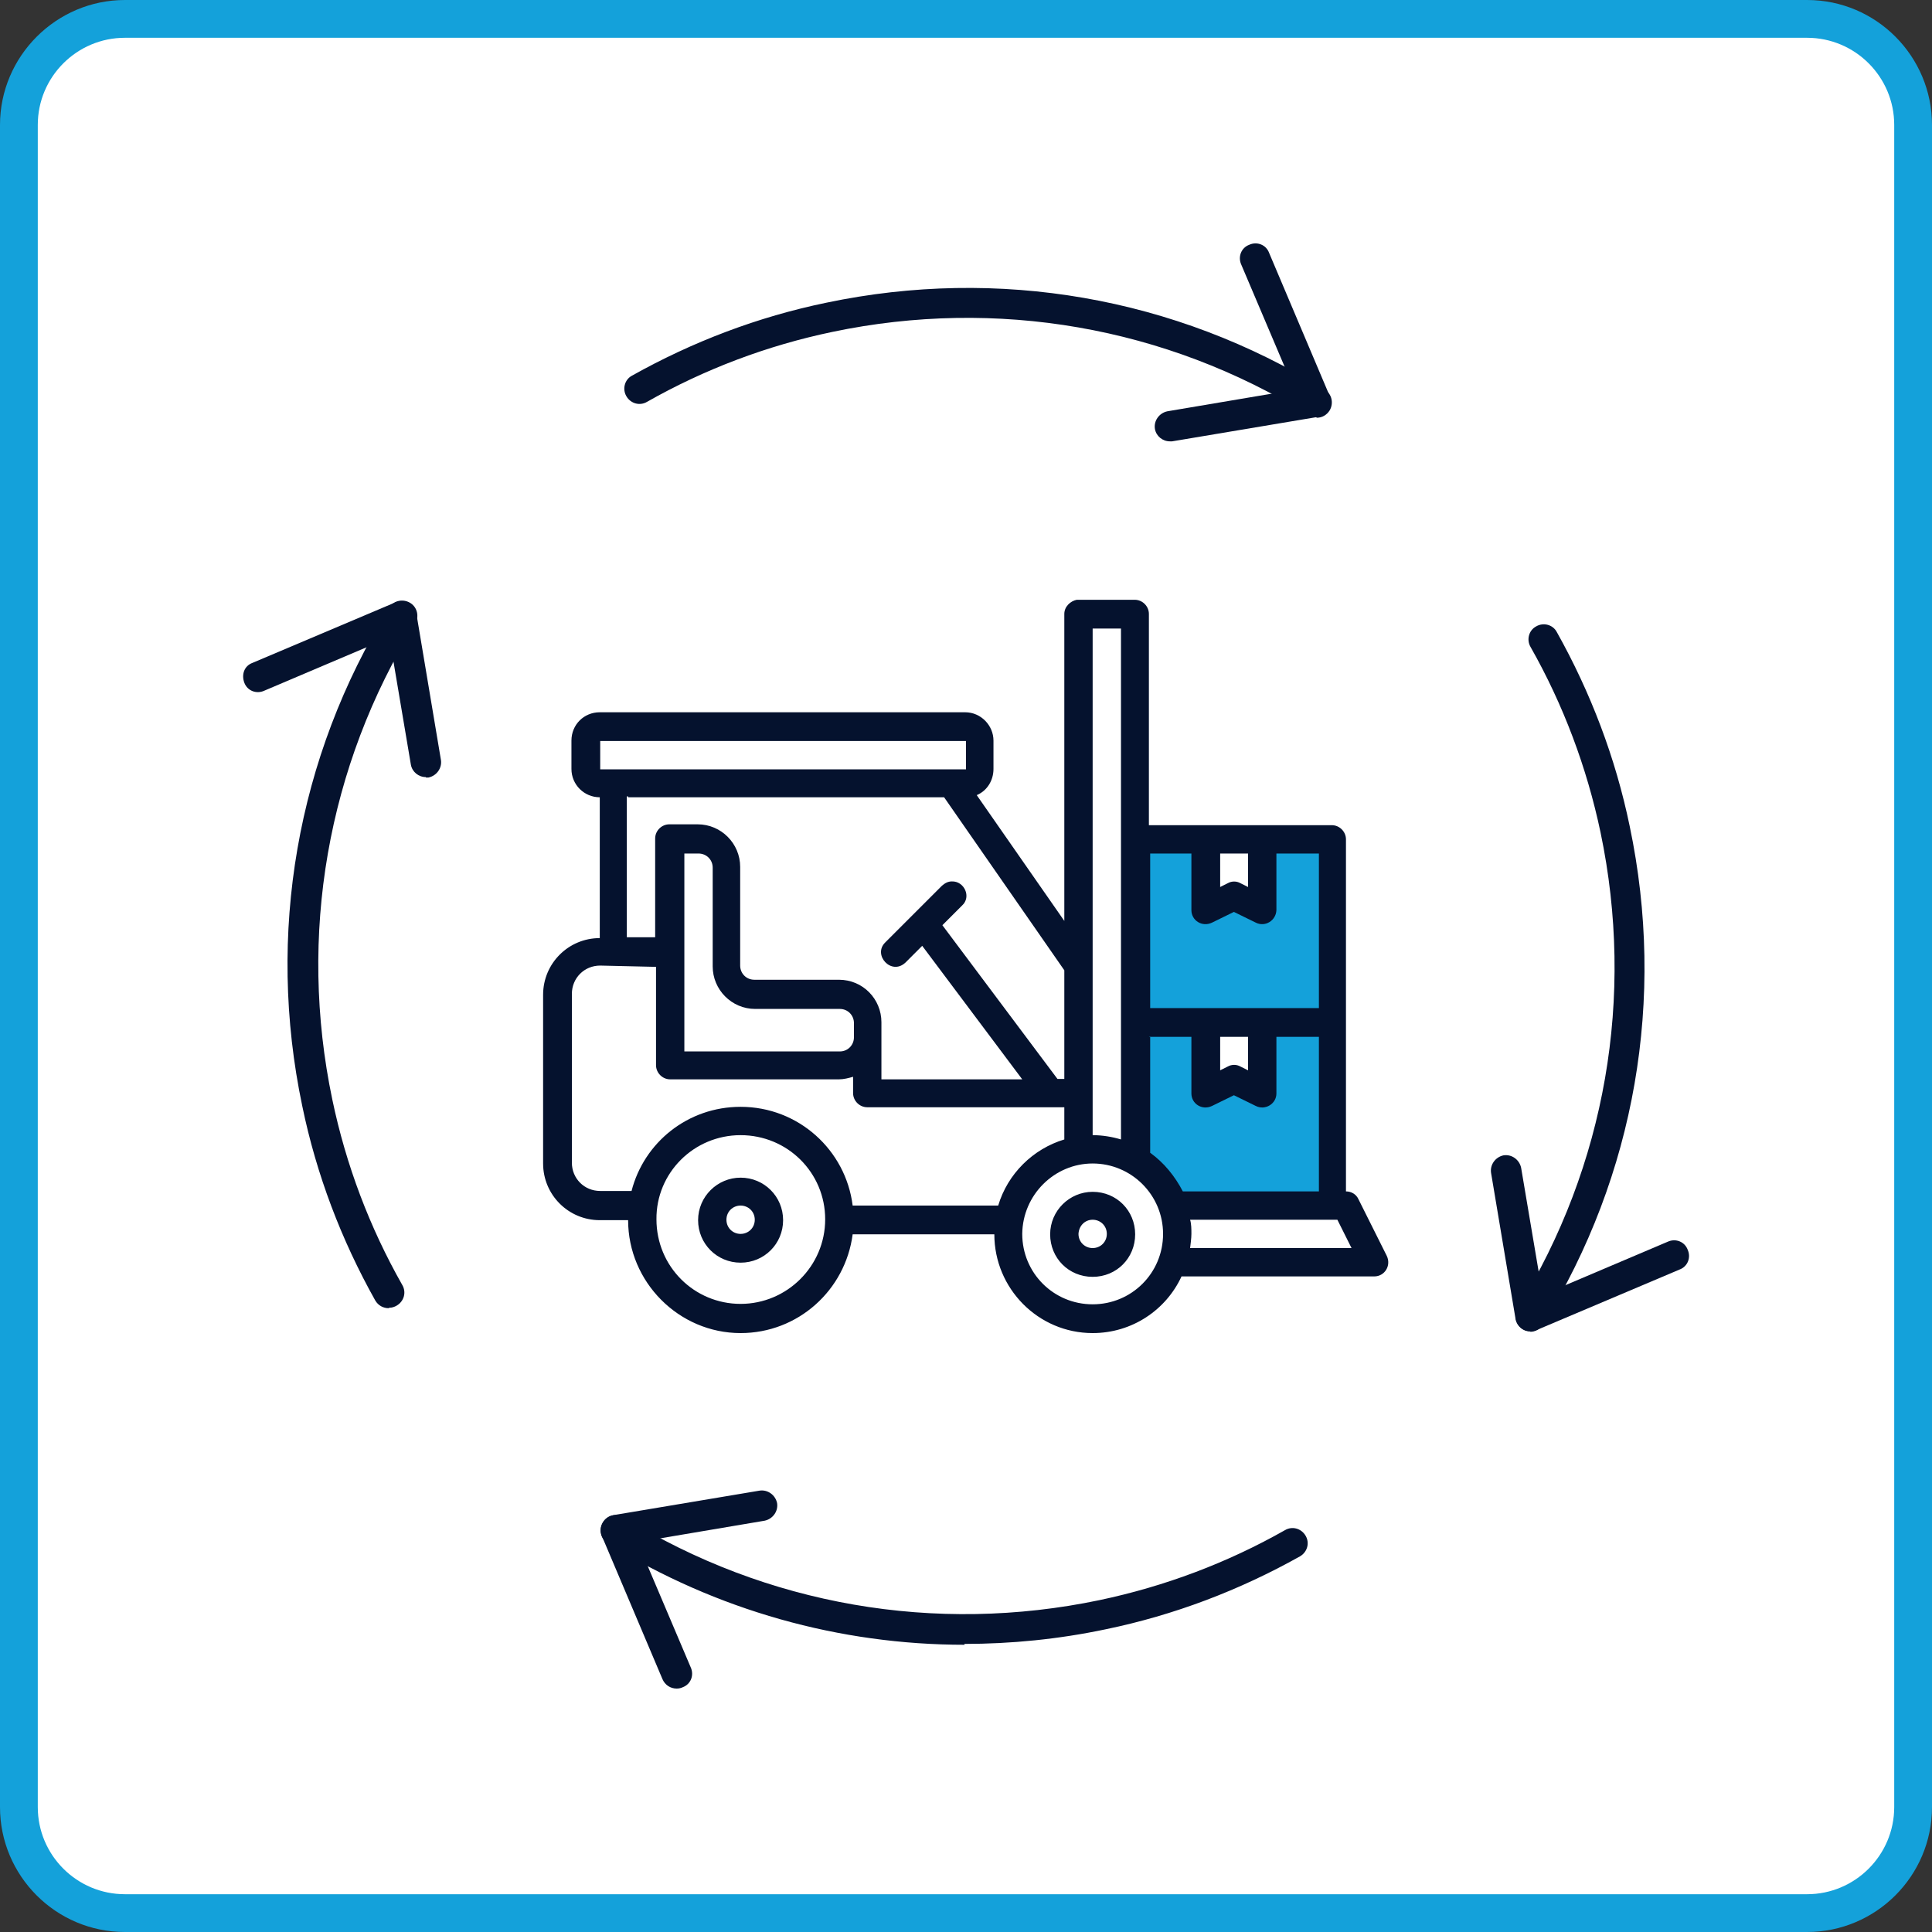 <svg width="45" height="45" viewBox="0 0 45 45" fill="none" xmlns="http://www.w3.org/2000/svg">
<rect x="0" y="0" width="45" height="45" fill="#333333" stroke="none"/>
<path d="M0.44 2.91C0.44 1.55 1.54 0.44 2.91 0.44H42.09C43.45 0.44 44.56 1.53 44.56 2.91V42.09C44.56 43.45 43.47 44.56 42.09 44.56H2.91C1.55 44.56 0.44 43.47 0.44 42.09V2.91Z" fill="white"/>
<path d="M42.09 45H2.91C1.3 45 0 43.69 0 42.09V2.91C0 1.31 1.31 0 2.91 0H42.09C43.7 0 45 1.31 45 2.91V42.09C45 43.7 43.69 45 42.09 45ZM2.91 0.88C1.79 0.88 0.88 1.79 0.88 2.91V42.09C0.88 43.21 1.79 44.12 2.91 44.12H42.09C43.21 44.12 44.12 43.21 44.12 42.09V2.91C44.12 1.79 43.21 0.88 42.09 0.88H2.91Z" fill="#14A1DA"/>
<path d="M35.65 31.01C35.59 31.01 35.53 31 35.48 30.97C35.39 30.92 35.32 30.83 35.3 30.72L34.73 27.32C34.7 27.13 34.83 26.95 35.02 26.91C35.21 26.88 35.39 27.01 35.43 27.2L35.93 30.16L38.85 28.92C39.03 28.84 39.24 28.92 39.31 29.11C39.39 29.29 39.31 29.5 39.12 29.57L35.79 30.98C35.79 30.98 35.7 31.01 35.65 31.01Z" fill="#05122E"/>
<path d="M35.65 31.01C35.59 31.01 35.52 30.99 35.47 30.96C35.3 30.86 35.25 30.64 35.35 30.47C37.4 27.15 38.08 23.21 37.28 19.39C36.96 17.87 36.41 16.41 35.65 15.07C35.55 14.9 35.61 14.68 35.78 14.59C35.95 14.49 36.17 14.55 36.26 14.72C37.05 16.13 37.63 17.65 37.96 19.25C38.8 23.25 38.09 27.37 35.94 30.85C35.87 30.96 35.76 31.02 35.64 31.02L35.65 31.01Z" fill="#05122E"/>
<path d="M15.76 39.33C15.62 39.33 15.49 39.25 15.43 39.11L14.02 35.78C13.98 35.68 13.98 35.57 14.04 35.47C14.1 35.37 14.18 35.31 14.29 35.29L17.69 34.72C17.88 34.69 18.06 34.82 18.1 35.01C18.13 35.2 18 35.38 17.81 35.42L14.85 35.92L16.09 38.84C16.17 39.02 16.09 39.23 15.9 39.3C15.86 39.32 15.81 39.33 15.76 39.33Z" fill="#05122E"/>
<path d="M22.47 38.31C19.56 38.31 16.69 37.51 14.16 35.95C13.99 35.85 13.94 35.63 14.04 35.46C14.14 35.29 14.36 35.24 14.53 35.34C17.85 37.39 21.79 38.07 25.61 37.27C27.13 36.95 28.59 36.4 29.93 35.64C30.1 35.54 30.31 35.6 30.41 35.77C30.51 35.94 30.45 36.15 30.28 36.25C28.87 37.04 27.35 37.62 25.75 37.95C24.66 38.18 23.55 38.29 22.46 38.29L22.47 38.31Z" fill="#05122E"/>
<path d="M9.92 18.1C9.75 18.1 9.6 17.98 9.57 17.81L9.07 14.85L6.15 16.09C5.97 16.17 5.76 16.09 5.69 15.9C5.62 15.71 5.69 15.51 5.88 15.44L9.21 14.03C9.31 13.99 9.42 13.99 9.52 14.05C9.61 14.1 9.68 14.19 9.7 14.3L10.27 17.7C10.3 17.89 10.17 18.07 9.98 18.11C9.96 18.11 9.94 18.11 9.92 18.11V18.1Z" fill="#05122E"/>
<path d="M9.05 30.47C8.93 30.47 8.81 30.41 8.74 30.29C7.95 28.88 7.37 27.36 7.04 25.76C6.2 21.76 6.91 17.64 9.06 14.16C9.16 13.99 9.38 13.94 9.55 14.04C9.72 14.14 9.77 14.36 9.67 14.53C7.62 17.85 6.94 21.79 7.74 25.61C8.06 27.14 8.61 28.59 9.37 29.93C9.47 30.1 9.41 30.31 9.24 30.41C9.19 30.44 9.13 30.46 9.07 30.46L9.05 30.47Z" fill="#05122E"/>
<path d="M27.25 10.28C27.08 10.28 26.93 10.16 26.9 9.99C26.87 9.8 27 9.62 27.19 9.58L30.15 9.08L28.91 6.16C28.83 5.98 28.91 5.77 29.1 5.7C29.28 5.62 29.49 5.7 29.56 5.89L30.97 9.22C31.01 9.32 31.01 9.43 30.95 9.53C30.9 9.62 30.81 9.69 30.7 9.71L27.3 10.28C27.3 10.28 27.26 10.28 27.24 10.28H27.25Z" fill="#05122E"/>
<path d="M30.65 9.71C30.59 9.71 30.52 9.69 30.47 9.66C27.15 7.61 23.21 6.93 19.39 7.73C17.86 8.05 16.41 8.6 15.07 9.36C14.9 9.46 14.69 9.4 14.59 9.23C14.49 9.06 14.55 8.84 14.72 8.75C16.13 7.96 17.65 7.38 19.25 7.05C23.25 6.21 27.37 6.92 30.85 9.07C31.02 9.17 31.07 9.39 30.97 9.56C30.9 9.67 30.79 9.73 30.67 9.73L30.65 9.71Z" fill="#05122E"/>
<path d="M24.79 14.3V21.45L22.75 18.52C22.99 18.42 23.14 18.18 23.14 17.91V17.25C23.14 16.9 22.85 16.59 22.48 16.59H13.97C13.6 16.59 13.31 16.88 13.31 17.25V17.91C13.31 18.28 13.61 18.57 13.97 18.57V21.85C13.24 21.85 12.65 22.44 12.65 23.17V27.1C12.65 27.83 13.24 28.42 13.97 28.42H14.63C14.63 29.86 15.81 31.05 17.25 31.05C18.59 31.05 19.69 30.05 19.86 28.75H23.16C23.16 30.01 24.18 31.05 25.45 31.05C26.37 31.05 27.16 30.51 27.52 29.73H32.01C32.25 29.73 32.41 29.48 32.3 29.25L31.64 27.93C31.59 27.82 31.48 27.75 31.35 27.75V19.55C31.35 19.37 31.2 19.22 31.02 19.22H26.76V14.3C26.76 14.12 26.61 13.97 26.43 13.97H25.08C24.93 14 24.79 14.13 24.79 14.3ZM25.45 14.64H26.11V26.54C25.91 26.48 25.68 26.44 25.45 26.44V14.64ZM13.98 17.26H22.5V17.92H13.98V17.26ZM14.63 18.57H21.99L24.79 22.6V25.13H24.63L21.95 21.55L22.41 21.09C22.63 20.89 22.46 20.52 22.17 20.53C22.08 20.53 22.01 20.57 21.94 20.63L20.62 21.95C20.32 22.24 20.76 22.73 21.09 22.42L21.48 22.03L23.81 25.14H20.53V23.81C20.53 23.27 20.1 22.82 19.54 22.82H17.57C17.38 22.82 17.24 22.67 17.24 22.49V20.19C17.24 19.65 16.8 19.2 16.25 19.2H15.59C15.41 19.2 15.26 19.35 15.26 19.53V21.83H14.6V18.55H14.63V18.57ZM15.94 19.88H16.27C16.45 19.88 16.6 20.02 16.6 20.21V22.51C16.6 23.05 17.04 23.5 17.59 23.5H19.56C19.75 23.5 19.89 23.65 19.89 23.83V24.16C19.89 24.34 19.75 24.49 19.56 24.49H15.94V19.89V19.88ZM28.41 19.88H29.07V20.66L28.89 20.57C28.8 20.52 28.69 20.52 28.6 20.57L28.42 20.66V19.88H28.41ZM15.28 22.51V24.81C15.28 24.99 15.43 25.14 15.61 25.14H19.54C19.65 25.14 19.77 25.11 19.87 25.08V25.46C19.87 25.64 20.02 25.79 20.2 25.79H24.79V26.54C24.06 26.76 23.47 27.34 23.25 28.08H19.86C19.7 26.79 18.6 25.78 17.25 25.78C16.02 25.78 15 26.61 14.71 27.74H13.98C13.61 27.74 13.32 27.45 13.32 27.08V23.15C13.32 22.78 13.61 22.49 13.98 22.49L15.28 22.52V22.51ZM28.41 24.15H29.07V24.93L28.89 24.84C28.8 24.79 28.69 24.79 28.6 24.84L28.42 24.93V24.15H28.41ZM17.25 26.44C18.34 26.44 19.22 27.31 19.22 28.4C19.22 29.49 18.33 30.37 17.25 30.37C16.17 30.37 15.29 29.5 15.29 28.4C15.28 27.32 16.16 26.44 17.25 26.44ZM25.45 27.1C26.35 27.1 27.09 27.83 27.09 28.74C27.09 29.65 26.36 30.38 25.45 30.38C24.54 30.38 23.81 29.65 23.81 28.74C23.82 27.83 24.56 27.1 25.45 27.1ZM17.25 27.43C16.71 27.43 16.26 27.87 16.26 28.42C16.26 28.97 16.7 29.41 17.25 29.41C17.8 29.41 18.24 28.97 18.24 28.42C18.24 27.87 17.8 27.43 17.25 27.43ZM25.45 27.76C24.91 27.76 24.46 28.2 24.46 28.75C24.46 29.3 24.89 29.74 25.45 29.74C26.01 29.74 26.44 29.3 26.44 28.75C26.44 28.2 26.01 27.76 25.45 27.76ZM17.25 28.08C17.43 28.08 17.58 28.22 17.58 28.41C17.58 28.6 17.43 28.74 17.25 28.74C17.07 28.74 16.92 28.6 16.92 28.41C16.92 28.22 17.07 28.08 17.25 28.08ZM25.45 28.41C25.63 28.41 25.78 28.55 25.78 28.74C25.78 28.93 25.63 29.07 25.45 29.07C25.27 29.07 25.12 28.93 25.12 28.74C25.13 28.55 25.27 28.41 25.45 28.41ZM31.15 28.41L31.48 29.07H27.72C27.73 28.97 27.75 28.85 27.75 28.74C27.75 28.63 27.75 28.51 27.72 28.41H31.15Z" fill="#05122E"/>
<path d="M26.76 24.15H27.75V25.47C27.75 25.71 28 25.87 28.23 25.76L28.74 25.51L29.25 25.76C29.47 25.87 29.73 25.71 29.73 25.47V24.15H30.72V27.75H27.55C27.37 27.4 27.11 27.08 26.79 26.85V24.14L26.76 24.15Z" fill="#14A1DA"/>
<path d="M26.76 19.88H27.75V21.2C27.75 21.44 28 21.6 28.23 21.49L28.74 21.24L29.25 21.49C29.47 21.6 29.72 21.44 29.73 21.2V19.88H30.72V23.48H26.79V19.88H26.78H26.76Z" fill="#14A1DA"/>
</svg>
